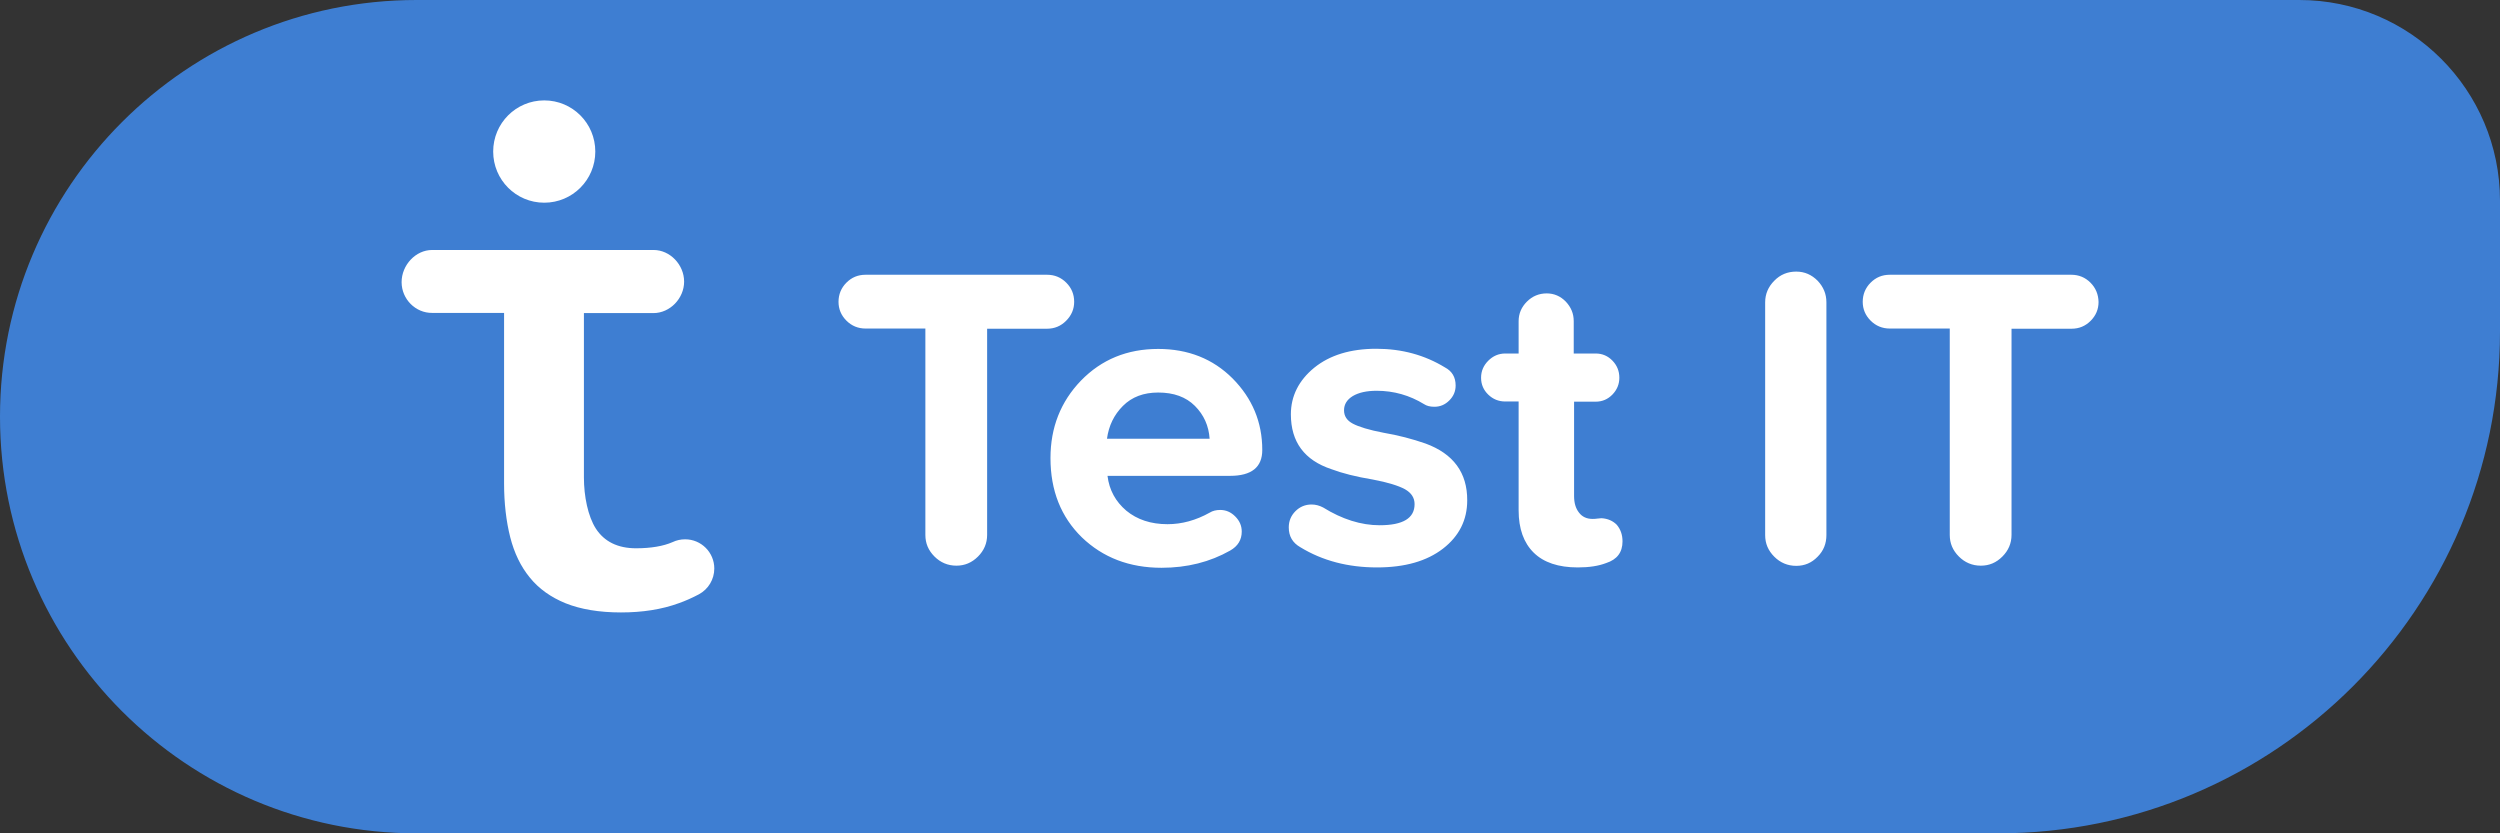 <?xml version="1.0" encoding="UTF-8"?> <svg xmlns="http://www.w3.org/2000/svg" width="249" height="83" viewBox="0 0 249 83" fill="none"><rect x="0" y="0" width="249" height="83" fill="#333333" stroke="none"/> <path d="M0 41.5C0 18.58 18.58 0 41.5 0H229C240.046 0 249 8.954 249 20V33C249 60.614 226.614 83 199 83H41.5C18.58 83 0 64.42 0 41.5V41.5Z" fill="#3E7ED2"></path> <g clip-path="url(#clip0_141_16871)"> <path d="M59.292 15.095C59.292 17.913 57.021 20.189 54.207 20.189C51.393 20.189 49.121 17.913 49.121 15.095C49.121 12.276 51.393 10 54.207 10C57.021 10 59.292 12.276 59.292 15.095Z" fill="white"></path> <path d="M61.846 60.999C59.679 60.999 57.826 60.684 56.341 60.089C54.873 59.494 53.667 58.636 52.776 57.533C51.867 56.43 51.22 55.082 50.818 53.506C50.416 51.913 50.206 50.11 50.206 48.149V31.166H43.041C41.398 31.184 40 29.801 40 28.102C40 26.404 41.398 24.898 43.041 24.898H65.097C66.739 24.898 68.138 26.369 68.138 28.05C68.138 29.713 66.739 31.184 65.079 31.184H58.158V47.553C58.158 49.427 58.56 51.423 59.347 52.648C60.186 53.944 61.531 54.609 63.349 54.609C64.834 54.609 66.058 54.399 66.984 53.996C67.386 53.804 67.805 53.716 68.242 53.716C69.85 53.716 71.144 55.029 71.144 56.622C71.144 57.708 70.549 58.688 69.606 59.196C68.942 59.546 68.277 59.844 67.631 60.072C65.918 60.702 63.978 60.999 61.846 60.999Z" fill="white"></path> <path d="M106.987 30.062C106.987 29.309 106.725 28.679 106.2 28.154C105.676 27.628 105.029 27.366 104.295 27.366H86.207C85.456 27.366 84.826 27.628 84.302 28.154C83.778 28.679 83.516 29.327 83.516 30.062C83.516 30.78 83.778 31.41 84.302 31.935C84.826 32.461 85.473 32.723 86.207 32.723H92.167V53.277C92.167 54.118 92.464 54.818 93.075 55.431C93.67 56.026 94.404 56.341 95.26 56.341C96.081 56.341 96.798 56.044 97.41 55.431C98.004 54.836 98.318 54.118 98.318 53.277V32.741H104.278C105.029 32.741 105.659 32.478 106.183 31.953C106.725 31.41 106.987 30.78 106.987 30.062ZM115.358 34.754C112.265 34.754 109.713 35.805 107.668 37.906C105.641 40.007 104.628 42.58 104.628 45.627C104.628 48.865 105.676 51.492 107.756 53.523C109.853 55.536 112.492 56.551 115.69 56.551C118.242 56.551 120.514 55.974 122.524 54.836C123.293 54.398 123.677 53.768 123.677 52.945C123.677 52.367 123.467 51.877 123.031 51.439C122.594 51.001 122.104 50.791 121.528 50.791C121.126 50.791 120.776 50.879 120.496 51.054C119.116 51.824 117.718 52.209 116.285 52.209C114.624 52.209 113.261 51.754 112.177 50.861C111.111 49.951 110.482 48.813 110.307 47.395H122.506C124.656 47.395 125.722 46.537 125.722 44.821C125.722 42.037 124.726 39.674 122.768 37.696C120.811 35.735 118.329 34.754 115.358 34.754ZM110.255 43.701C110.43 42.405 110.954 41.32 111.845 40.427C112.737 39.534 113.908 39.096 115.358 39.096C116.896 39.096 118.12 39.534 119.011 40.427C119.902 41.32 120.392 42.405 120.479 43.701H110.255ZM141.975 44.173C140.665 43.718 139.266 43.35 137.816 43.105C136.348 42.825 135.334 42.51 134.74 42.195C134.146 41.88 133.866 41.442 133.866 40.864C133.866 40.269 134.163 39.796 134.74 39.446C135.334 39.096 136.121 38.921 137.117 38.921C138.829 38.921 140.402 39.376 141.835 40.252C142.098 40.427 142.43 40.514 142.867 40.514C143.443 40.514 143.933 40.304 144.352 39.884C144.772 39.464 144.981 38.974 144.981 38.396C144.981 37.555 144.614 36.96 143.915 36.593C141.905 35.367 139.633 34.737 137.082 34.737C134.513 34.737 132.45 35.367 130.895 36.627C129.357 37.888 128.571 39.446 128.571 41.267C128.571 44.016 129.916 45.837 132.608 46.73C133.674 47.132 135.037 47.482 136.732 47.762C138.218 48.042 139.284 48.375 139.931 48.725C140.577 49.093 140.892 49.583 140.892 50.214C140.892 51.614 139.738 52.314 137.414 52.314C135.561 52.314 133.674 51.719 131.786 50.546C131.419 50.354 131.035 50.248 130.633 50.248C130.004 50.248 129.462 50.476 129.025 50.914C128.588 51.352 128.361 51.894 128.361 52.525C128.361 53.417 128.745 54.065 129.514 54.503C131.716 55.851 134.268 56.516 137.152 56.516C139.931 56.516 142.115 55.886 143.723 54.643C145.331 53.4 146.135 51.789 146.135 49.846C146.152 47.08 144.754 45.189 141.975 44.173ZM159.504 51.614C159.452 51.614 159.312 51.632 159.12 51.649C158.91 51.684 158.753 51.684 158.613 51.684C158.036 51.684 157.582 51.474 157.267 51.054C156.935 50.634 156.778 50.091 156.778 49.391V40.007H158.928C159.592 40.007 160.151 39.761 160.606 39.289C161.06 38.816 161.287 38.256 161.287 37.625C161.287 36.96 161.06 36.4 160.606 35.927C160.151 35.455 159.592 35.209 158.928 35.209H156.743V31.988C156.743 31.235 156.481 30.605 155.957 30.045C155.432 29.502 154.786 29.222 154.052 29.222C153.283 29.222 152.619 29.502 152.077 30.045C151.535 30.587 151.255 31.235 151.255 31.988V35.209H149.927C149.263 35.209 148.704 35.455 148.232 35.927C147.76 36.4 147.515 36.96 147.515 37.625C147.515 38.291 147.76 38.851 148.232 39.306C148.704 39.761 149.263 39.989 149.927 39.989H151.255V50.826C151.255 52.665 151.762 54.065 152.758 55.046C153.755 56.026 155.223 56.516 157.145 56.516C158.264 56.516 159.207 56.376 159.976 56.079C161.06 55.728 161.602 55.011 161.602 53.925C161.602 53.26 161.409 52.717 161.025 52.262C160.64 51.877 160.134 51.649 159.504 51.614ZM178.904 27.051C178.047 27.051 177.313 27.348 176.719 27.961C176.125 28.556 175.81 29.274 175.81 30.115V53.295C175.81 54.135 176.107 54.836 176.719 55.448C177.313 56.044 178.047 56.359 178.904 56.359C179.743 56.359 180.442 56.061 181.036 55.448C181.63 54.853 181.91 54.135 181.91 53.295V30.115C181.91 29.274 181.613 28.574 181.036 27.961C180.442 27.366 179.743 27.051 178.904 27.051ZM208.212 28.154C207.688 27.628 207.041 27.366 206.307 27.366H188.219C187.467 27.366 186.838 27.628 186.314 28.154C185.789 28.679 185.527 29.327 185.527 30.062C185.527 30.78 185.789 31.41 186.314 31.935C186.838 32.461 187.485 32.723 188.219 32.723H194.196V53.277C194.196 54.118 194.493 54.818 195.105 55.431C195.699 56.026 196.433 56.341 197.289 56.341C198.128 56.341 198.827 56.044 199.439 55.431C200.033 54.836 200.348 54.118 200.348 53.277V32.741H206.325C207.076 32.741 207.705 32.478 208.23 31.953C208.754 31.428 209.016 30.797 209.016 30.08C208.999 29.327 208.736 28.679 208.212 28.154Z" fill="white"></path> </g> <defs> <clipPath id="clip0_141_16871"> <rect width="169" height="51" fill="white" transform="translate(40 10)"></rect> </clipPath> </defs> </svg> 